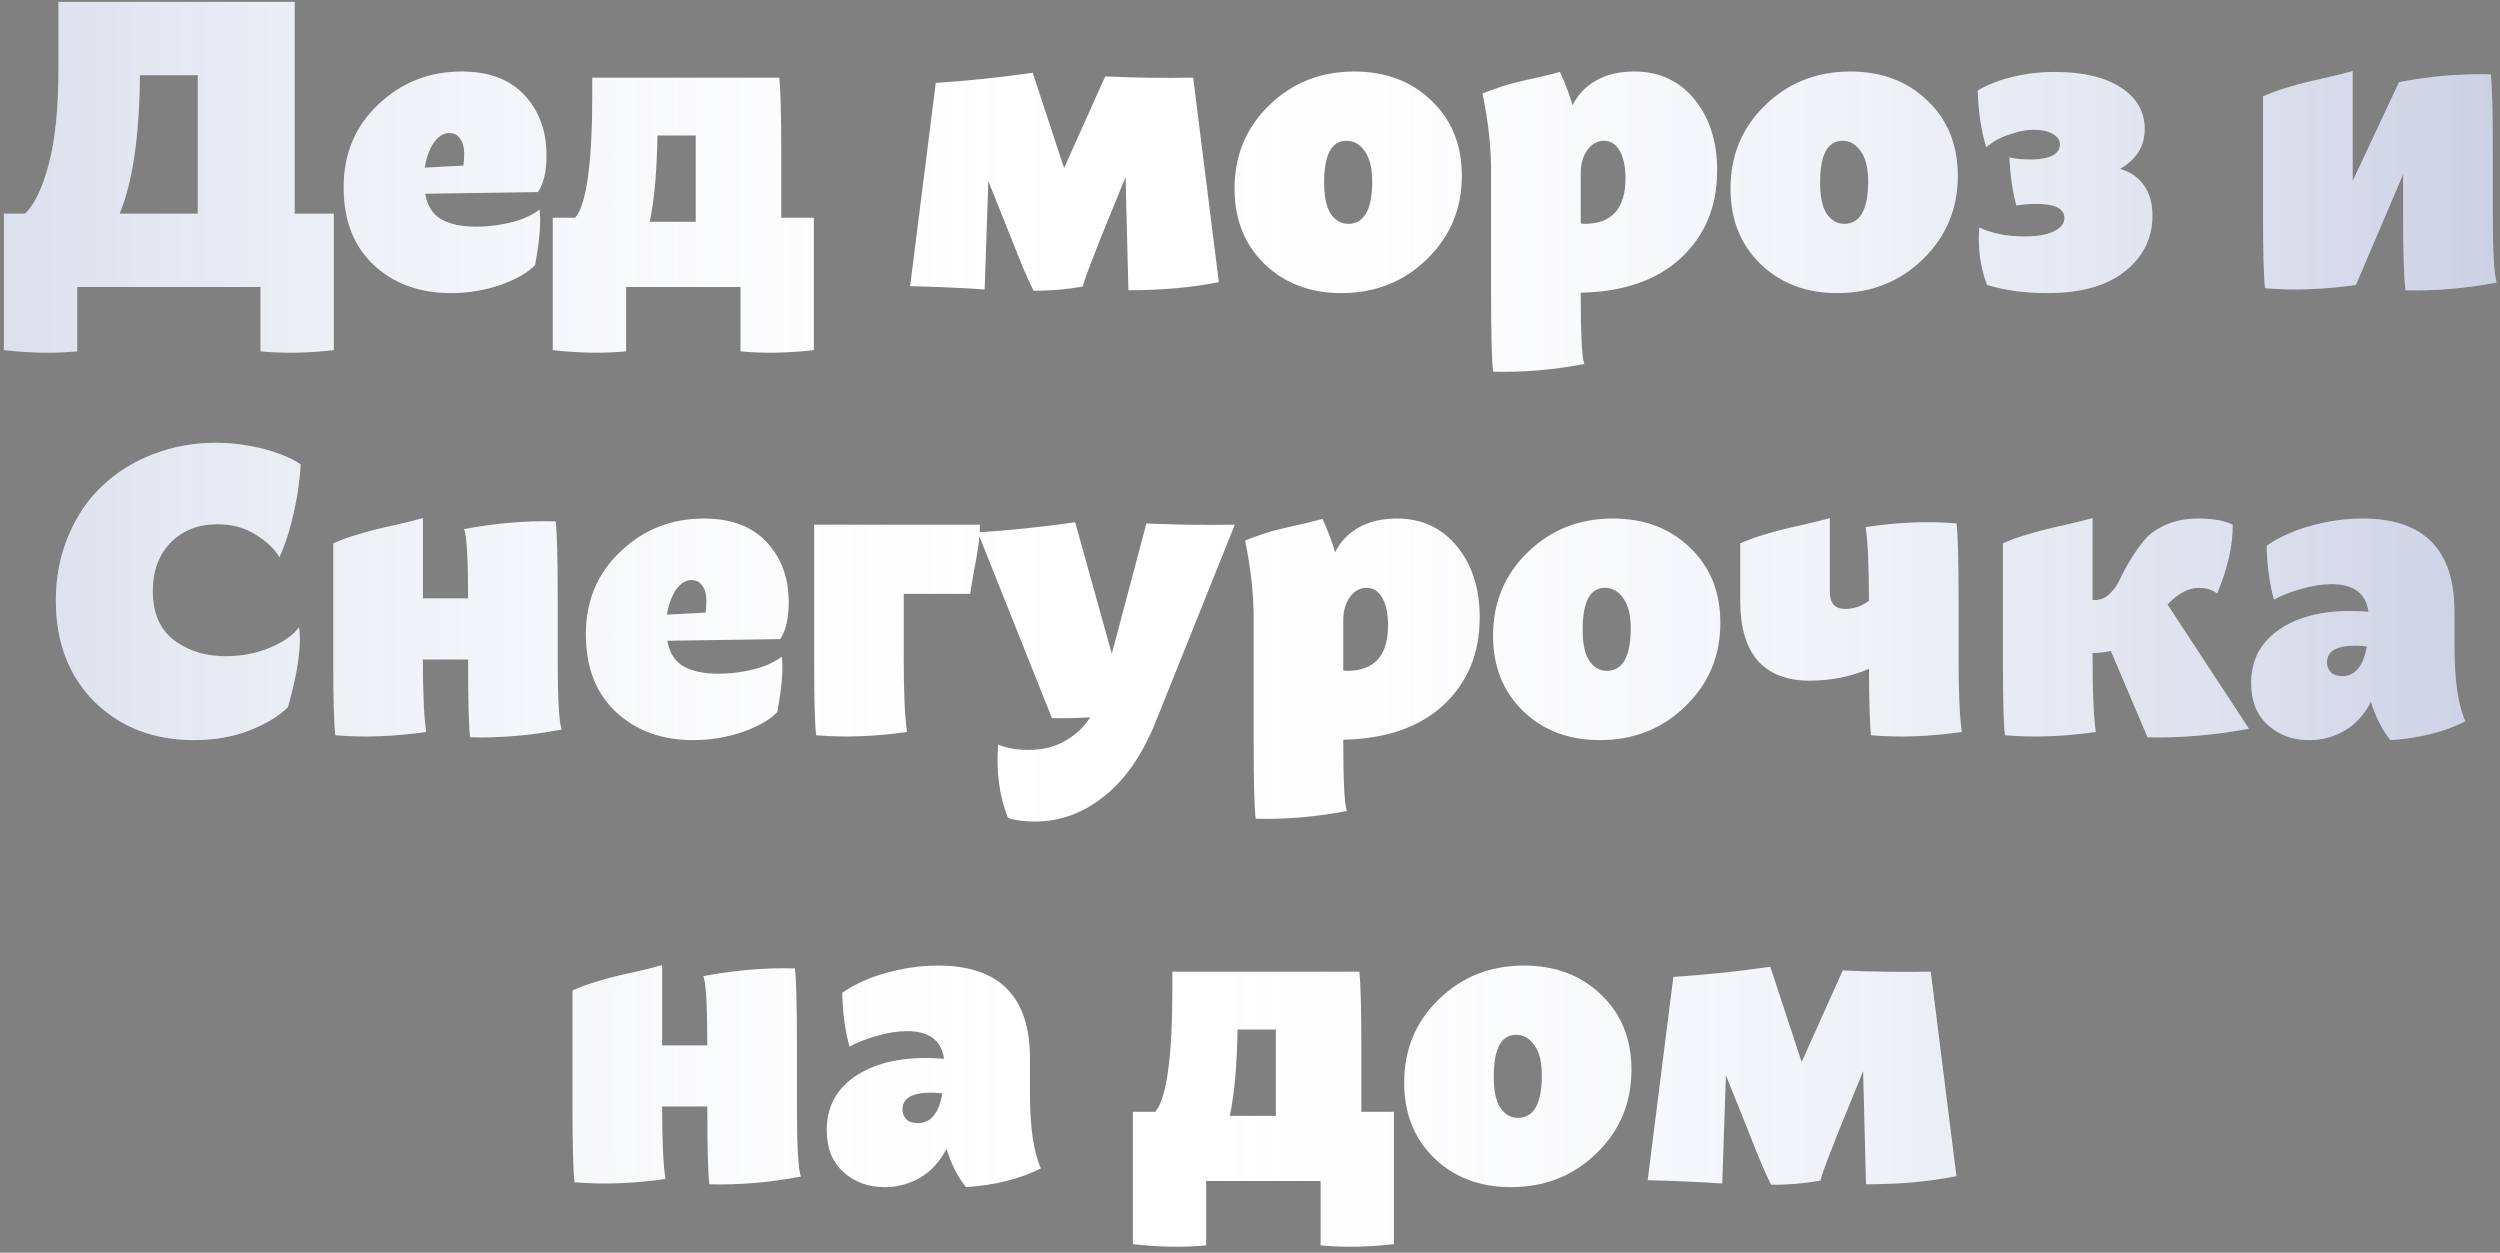 <?xml version="1.0" encoding="UTF-8"?> <svg xmlns="http://www.w3.org/2000/svg" width="453" height="227" viewBox="0 0 453 227" fill="none"><rect x="0" y="0" width="453" height="227" fill="#808080" stroke="none"/> <path d="M53.398 38.717H60.483V48.31V63.439C55.76 63.98 51.332 64.054 47.199 63.66V52H35.834H13.99V63.66C9.907 64.054 5.479 63.98 0.707 63.439V48.31V38.717H4.544C6.266 37.044 7.693 34.067 8.824 29.787C10.005 25.457 10.595 19.603 10.595 12.223V0.342H53.398V38.717ZM21.665 38.717H35.834V13.625H25.355C25.257 24.695 24.027 33.059 21.665 38.717ZM86.328 41.078C87.902 41.078 89.477 40.93 91.051 40.635C92.625 40.34 93.954 39.971 95.036 39.528C96.168 39.036 97.078 38.52 97.766 37.978C98.062 40.143 97.791 43.489 96.955 48.015C95.675 49.392 93.585 50.598 90.682 51.631C87.779 52.615 84.803 53.107 81.752 53.107C76.045 53.107 71.371 51.41 67.731 48.015C64.09 44.62 62.27 39.922 62.27 33.92C62.27 27.868 64.361 22.875 68.543 18.939C72.725 14.954 77.767 12.961 83.671 12.961C88.591 12.961 92.379 14.388 95.036 17.241C97.693 20.095 99.021 23.711 99.021 28.09C99.021 31.091 98.504 33.329 97.471 34.805L77.029 35.1C77.423 37.314 78.407 38.864 79.981 39.75C81.556 40.635 83.671 41.078 86.328 41.078ZM81.383 24.105C80.35 24.105 79.415 24.695 78.579 25.876C77.792 27.056 77.251 28.557 76.956 30.377L83.966 30.008C84.065 29.221 84.114 28.508 84.114 27.868C84.114 26.688 83.868 25.777 83.376 25.138C82.933 24.449 82.269 24.105 81.383 24.105ZM141.564 39.454H147.468V48.31V63.439C142.696 63.98 138.268 64.054 134.184 63.66V52H117.949H113.447V63.66C109.364 64.054 104.936 63.98 100.164 63.439V48.31V39.454H104.223C106.289 37.044 107.322 29.566 107.322 17.02V14.068H141.195C141.441 16.282 141.564 20.808 141.564 27.647V39.454ZM117.728 40.192H126.067V24.547H119.13C119.031 31.041 118.564 36.257 117.728 40.192ZM220.852 51.114C216.031 52.098 210.57 52.59 204.469 52.59L203.952 32.075L199.377 43.292C198.639 45.161 197.999 46.81 197.458 48.236C196.917 49.663 196.573 50.622 196.425 51.114L196.204 51.926C193.104 52.467 190.128 52.713 187.274 52.664C186.241 50.647 184.913 47.523 183.289 43.292L179.083 32.813L178.418 52.443C176.205 52.295 173.966 52.172 171.703 52.074C169.44 51.975 167.177 51.902 164.914 51.852L169.563 15.027C175.516 14.634 181.37 14.019 187.127 13.182L192.809 30.451L200.263 13.847C205.527 14.093 210.84 14.166 216.203 14.068L220.852 51.114ZM243.037 53.107C237.428 53.107 232.804 51.36 229.163 47.867C225.522 44.325 223.702 39.774 223.702 34.215C223.702 28.163 225.793 23.121 229.975 19.086C234.157 15.003 239.298 12.961 245.398 12.961C251.056 12.961 255.705 14.708 259.346 18.201C263.036 21.694 264.881 26.245 264.881 31.853C264.881 37.855 262.765 42.898 258.534 46.982C254.352 51.065 249.187 53.107 243.037 53.107ZM244.291 40.561C247.096 40.561 248.547 38.151 248.645 33.329C248.695 30.672 248.252 28.705 247.317 27.425C246.432 26.146 245.325 25.507 243.996 25.507C241.339 25.507 239.987 27.917 239.937 32.739C239.888 35.445 240.282 37.437 241.118 38.717C241.954 39.946 243.012 40.561 244.291 40.561ZM311.146 30.894C311.146 37.388 308.956 42.677 304.578 46.76C300.199 50.795 294.148 52.886 286.423 53.033V53.181C286.423 60.61 286.645 64.865 287.088 65.948C281.43 67.03 275.92 67.498 270.557 67.35C270.311 65.431 270.188 60.708 270.188 53.181V30.894C270.188 26.663 269.671 22.014 268.638 16.946C269.425 16.602 270.286 16.282 271.221 15.987C272.156 15.642 273.091 15.347 274.025 15.101C275.009 14.855 275.944 14.634 276.83 14.437C277.715 14.24 278.699 14.019 279.782 13.773C280.913 13.478 281.873 13.232 282.66 13.035C283.693 15.298 284.455 17.315 284.947 19.086C285.882 17.168 287.309 15.667 289.228 14.585C291.146 13.502 293.459 12.961 296.165 12.961C300.642 12.961 304.258 14.634 307.013 17.979C309.768 21.325 311.146 25.63 311.146 30.894ZM290.63 25.507C289.449 25.507 288.441 26.073 287.604 27.204C286.817 28.336 286.423 29.738 286.423 31.41V40.488C286.62 40.537 286.842 40.561 287.088 40.561C292.057 40.561 294.541 37.806 294.541 32.296C294.541 30.23 294.197 28.582 293.508 27.352C292.819 26.122 291.86 25.507 290.63 25.507ZM332.905 53.107C327.297 53.107 322.672 51.36 319.032 47.867C315.391 44.325 313.57 39.774 313.57 34.215C313.57 28.163 315.661 23.121 319.843 19.086C324.025 15.003 329.166 12.961 335.267 12.961C340.925 12.961 345.574 14.708 349.215 18.201C352.905 21.694 354.749 26.245 354.749 31.853C354.749 37.855 352.634 42.898 348.403 46.982C344.221 51.065 339.055 53.107 332.905 53.107ZM334.16 40.561C336.964 40.561 338.416 38.151 338.514 33.329C338.563 30.672 338.12 28.705 337.186 27.425C336.3 26.146 335.193 25.507 333.865 25.507C331.208 25.507 329.855 27.917 329.806 32.739C329.757 35.445 330.15 37.437 330.987 38.717C331.823 39.946 332.881 40.561 334.16 40.561ZM384.115 30.599C385.935 31.091 387.362 32.05 388.395 33.477C389.477 34.904 390.018 36.773 390.018 39.085C390.018 43.169 388.346 46.539 385 49.196C381.704 51.803 377.03 53.107 370.979 53.107C366.944 53.107 363.304 52.615 360.057 51.631C358.827 48.433 358.359 44.965 358.654 41.226C360.918 42.308 363.673 42.849 366.92 42.849C369.084 42.849 370.806 42.554 372.086 41.964C373.414 41.324 374.078 40.512 374.078 39.528C374.078 37.806 372.381 36.945 368.986 36.945C367.658 36.945 366.452 37.044 365.37 37.24C364.681 34.731 364.263 31.829 364.115 28.532C365.149 28.778 366.452 28.901 368.027 28.901C369.06 28.901 369.97 28.803 370.757 28.606C371.544 28.409 372.159 28.114 372.602 27.721C373.045 27.278 373.266 26.761 373.266 26.171C373.266 25.384 372.824 24.744 371.938 24.252C371.102 23.76 369.97 23.514 368.543 23.514C367.363 23.514 366.157 23.711 364.927 24.105C363.746 24.449 362.738 24.843 361.902 25.285C361.114 25.728 360.45 26.195 359.909 26.688C359.023 23.834 358.507 20.415 358.359 16.43C359.196 15.888 360.204 15.396 361.385 14.954C362.566 14.462 364.14 14.019 366.108 13.625C368.125 13.232 370.191 13.035 372.307 13.035C377.374 13.035 381.359 13.97 384.262 15.839C387.165 17.709 388.616 20.218 388.616 23.367C388.616 26.515 387.116 28.926 384.115 30.599ZM451.687 38.421C451.687 45.85 451.933 50.106 452.425 51.188C446.718 52.271 441.207 52.738 435.894 52.59C435.599 50.672 435.451 45.949 435.451 38.421V31.558L426.891 51.631C421.036 52.467 415.55 52.664 410.434 52.221C410.188 50.352 410.065 45.752 410.065 38.421V17.463C411.491 16.823 413.066 16.257 414.788 15.765C416.559 15.224 418.601 14.708 420.913 14.216C423.274 13.675 425.07 13.232 426.3 12.887V32.813L434.713 14.88C440.42 13.797 445.955 13.33 451.318 13.478C451.564 15.396 451.687 20.119 451.687 27.647V38.421ZM35.136 134.107C27.855 134.107 21.852 131.795 17.129 127.17C12.456 122.496 10.119 116.371 10.119 108.794C10.119 104.563 10.881 100.652 12.406 97.061C13.932 93.42 15.998 90.394 18.605 87.984C21.213 85.524 24.263 83.629 27.756 82.301C31.299 80.924 35.062 80.235 39.047 80.235C41.212 80.235 43.328 80.432 45.394 80.825C47.509 81.219 49.305 81.711 50.781 82.301C52.257 82.842 53.487 83.457 54.471 84.146C54.422 85.425 54.274 86.926 54.028 88.648C53.782 90.37 53.364 92.411 52.774 94.773C52.183 97.085 51.47 99.151 50.633 100.972C49.748 99.447 48.297 98.069 46.279 96.839C44.312 95.609 42.024 94.994 39.416 94.994C35.923 94.994 33.094 96.101 30.93 98.315C28.765 100.529 27.683 103.456 27.683 107.097C27.683 109.213 28.052 111.058 28.789 112.632C29.577 114.206 30.634 115.436 31.963 116.322C33.291 117.207 34.693 117.872 36.169 118.314C37.694 118.708 39.293 118.905 40.966 118.905C43.819 118.905 46.476 118.388 48.936 117.355C51.396 116.322 53.143 115.092 54.176 113.665C54.668 116.814 54.004 121.635 52.183 128.129C50.56 129.753 48.247 131.155 45.246 132.336C42.245 133.517 38.875 134.107 35.136 134.107ZM101.054 119.421C101.054 126.85 101.3 131.106 101.792 132.188C96.085 133.271 90.55 133.738 85.187 133.59C84.942 131.672 84.819 126.949 84.819 119.421V119.495H76.627C76.627 125.546 76.824 129.925 77.217 132.631C71.363 133.467 65.877 133.664 60.761 133.221C60.514 131.352 60.392 126.752 60.392 119.421V98.463C61.818 97.823 63.393 97.257 65.115 96.765C66.886 96.224 68.927 95.708 71.24 95.216C73.601 94.674 75.397 94.232 76.627 93.887V108.425H84.819C84.819 101.095 84.573 96.913 84.081 95.88C89.787 94.797 95.322 94.33 100.685 94.478C100.931 96.396 101.054 101.119 101.054 108.647V119.421ZM130.217 122.078C131.792 122.078 133.366 121.93 134.94 121.635C136.515 121.34 137.843 120.971 138.925 120.528C140.057 120.036 140.967 119.52 141.656 118.978C141.951 121.143 141.68 124.489 140.844 129.015C139.565 130.392 137.474 131.598 134.571 132.631C131.669 133.615 128.692 134.107 125.642 134.107C119.935 134.107 115.261 132.41 111.62 129.015C107.98 125.62 106.159 120.922 106.159 114.92C106.159 108.868 108.25 103.875 112.432 99.939C116.614 95.954 121.657 93.961 127.56 93.961C132.48 93.961 136.269 95.388 138.925 98.241C141.582 101.095 142.91 104.711 142.91 109.09C142.91 112.091 142.394 114.329 141.361 115.805L120.919 116.1C121.312 118.314 122.296 119.864 123.871 120.75C125.445 121.635 127.56 122.078 130.217 122.078ZM125.273 105.105C124.24 105.105 123.305 105.695 122.468 106.876C121.681 108.056 121.14 109.557 120.845 111.377L127.856 111.008C127.954 110.221 128.003 109.508 128.003 108.868C128.003 107.687 127.757 106.777 127.265 106.138C126.822 105.449 126.158 105.105 125.273 105.105ZM177.557 95.068C177.557 96.298 177.459 97.602 177.262 98.979C177.065 100.357 176.795 101.907 176.45 103.629C176.155 105.351 175.934 106.679 175.786 107.614H163.757V119.421C163.757 125.522 163.954 129.925 164.347 132.631C158.493 133.467 153.007 133.664 147.891 133.221C147.645 131.352 147.522 126.752 147.522 119.421V95.068H177.557ZM207.73 94.847C212.995 95.093 218.333 95.166 223.745 95.068L209.502 130.565C207.042 136.714 203.893 141.29 200.056 144.291C196.267 147.341 192.085 148.866 187.51 148.866C185.591 148.866 183.968 148.645 182.639 148.202C181.065 144.168 180.475 139.74 180.868 134.919C182.344 135.558 184.189 135.878 186.403 135.878C189.011 135.878 191.249 135.312 193.119 134.181C194.988 133.098 196.464 131.696 197.546 129.974C195.185 130.122 192.873 130.171 190.609 130.122L177.178 96.47C183.23 96.077 189.109 95.462 194.816 94.625L201.458 118.462L207.73 94.847ZM268.121 111.894C268.121 118.388 265.932 123.677 261.553 127.76C257.174 131.795 251.123 133.886 243.399 134.033V134.181C243.399 141.61 243.62 145.865 244.063 146.948C238.405 148.03 232.895 148.497 227.532 148.35C227.286 146.431 227.163 141.708 227.163 134.181V111.894C227.163 107.663 226.647 103.014 225.614 97.946C226.401 97.602 227.262 97.282 228.197 96.987C229.131 96.642 230.066 96.347 231.001 96.101C231.985 95.855 232.92 95.634 233.805 95.437C234.691 95.24 235.675 95.019 236.757 94.773C237.889 94.478 238.848 94.232 239.635 94.035C240.668 96.298 241.431 98.315 241.923 100.086C242.858 98.168 244.284 96.667 246.203 95.585C248.122 94.502 250.434 93.961 253.14 93.961C257.617 93.961 261.233 95.634 263.988 98.979C266.744 102.325 268.121 106.63 268.121 111.894ZM247.605 106.507C246.425 106.507 245.416 107.072 244.58 108.204C243.792 109.336 243.399 110.738 243.399 112.41V121.488C243.596 121.537 243.817 121.561 244.063 121.561C249.032 121.561 251.517 118.806 251.517 113.296C251.517 111.23 251.172 109.582 250.483 108.352C249.795 107.122 248.835 106.507 247.605 106.507ZM289.881 134.107C284.272 134.107 279.648 132.36 276.007 128.867C272.366 125.325 270.546 120.774 270.546 115.215C270.546 109.163 272.637 104.121 276.819 100.086C281.001 96.003 286.142 93.961 292.242 93.961C297.9 93.961 302.55 95.708 306.19 99.201C309.88 102.694 311.725 107.245 311.725 112.853C311.725 118.855 309.609 123.898 305.378 127.982C301.197 132.065 296.031 134.107 289.881 134.107ZM291.135 121.561C293.94 121.561 295.391 119.151 295.49 114.329C295.539 111.673 295.096 109.705 294.161 108.425C293.276 107.146 292.169 106.507 290.84 106.507C288.184 106.507 286.831 108.917 286.781 113.739C286.732 116.445 287.126 118.437 287.962 119.716C288.799 120.946 289.856 121.561 291.135 121.561ZM354.89 119.421C354.89 125.522 355.087 129.925 355.481 132.631C349.626 133.467 344.14 133.664 339.024 133.221C338.827 131.549 338.704 127.539 338.655 121.192C335.309 122.619 331.718 123.333 327.88 123.333C323.797 123.333 320.673 122.127 318.508 119.716C316.392 117.257 315.335 113.665 315.335 108.942V98.463C316.761 97.823 318.336 97.257 320.058 96.765C321.829 96.224 323.871 95.708 326.183 95.216C328.544 94.674 330.34 94.232 331.57 93.887V107.318C331.57 109.336 332.505 110.344 334.374 110.344C335.9 110.344 337.326 109.852 338.655 108.868V108.721C338.655 102.62 338.458 98.217 338.064 95.511C343.919 94.625 349.405 94.404 354.521 94.847C354.767 96.765 354.89 101.39 354.89 108.721V119.421ZM392.747 109.532L407.506 132.041C401.209 133.221 395.084 133.738 389.131 133.59L382.489 117.945C381.603 118.142 380.668 118.265 379.684 118.314H379.168V119.421C379.168 125.522 379.365 129.925 379.758 132.631C373.904 133.467 368.418 133.664 363.301 133.221C363.055 131.352 362.932 126.752 362.932 119.421V98.463C364.359 97.823 365.933 97.257 367.655 96.765C369.427 96.224 371.468 95.708 373.781 95.216C376.142 94.674 377.938 94.232 379.168 93.887V108.721H379.684C380.619 108.721 381.48 108.352 382.267 107.614C383.055 106.876 383.694 105.966 384.186 104.883C384.678 103.801 385.318 102.62 386.105 101.341C386.892 100.062 387.728 98.881 388.614 97.799C389.549 96.716 390.852 95.806 392.525 95.068C394.247 94.33 396.19 93.961 398.355 93.961C400.963 93.961 403.029 94.33 404.554 95.068C404.603 98.758 403.669 102.915 401.75 107.54C400.864 106.851 399.757 106.507 398.429 106.507C396.559 106.507 394.665 107.515 392.747 109.532ZM446.732 130.712C442.894 132.631 438.368 133.763 433.153 134.107C431.677 132.287 430.496 129.974 429.611 127.17C428.43 129.482 426.831 131.229 424.814 132.41C422.846 133.541 420.706 134.107 418.394 134.107C415.442 134.107 412.957 133.197 410.94 131.376C408.923 129.556 407.914 127.022 407.914 123.775C407.914 119.692 409.562 116.494 412.859 114.182C416.155 111.869 420.484 110.713 425.847 110.713C426.979 110.713 428.086 110.762 429.168 110.861C428.725 107.515 426.487 105.843 422.452 105.843C420.73 105.843 418.885 106.138 416.918 106.728C414.999 107.269 413.375 107.909 412.047 108.647C411.26 105.892 410.817 102.645 410.719 98.906C411.801 98.118 413.129 97.38 414.704 96.692C416.327 95.954 418.344 95.314 420.755 94.773C423.166 94.232 425.601 93.961 428.061 93.961C439.18 93.961 444.739 99.57 444.739 110.787V117.06C444.739 123.259 445.403 127.81 446.732 130.712ZM424.445 122.521C426.757 122.521 428.233 120.725 428.873 117.134C428.184 117.035 427.495 116.986 426.806 116.986C423.363 116.986 421.641 117.995 421.641 120.012C421.641 120.75 421.887 121.365 422.379 121.857C422.871 122.299 423.559 122.521 424.445 122.521ZM144.403 200.421C144.403 207.85 144.649 212.106 145.141 213.188C139.434 214.271 133.899 214.738 128.536 214.59C128.29 212.672 128.167 207.949 128.167 200.421V200.495H119.976C119.976 206.546 120.173 210.925 120.566 213.631C114.712 214.467 109.226 214.664 104.109 214.221C103.863 212.352 103.74 207.752 103.74 200.421V179.463C105.167 178.823 106.741 178.257 108.463 177.765C110.234 177.224 112.276 176.708 114.589 176.216C116.95 175.675 118.746 175.232 119.976 174.887V189.425H128.167C128.167 182.095 127.921 177.913 127.429 176.88C133.136 175.797 138.671 175.33 144.034 175.478C144.28 177.396 144.403 182.119 144.403 189.647V200.421ZM188.621 211.712C184.783 213.631 180.257 214.763 175.042 215.107C173.566 213.287 172.385 210.974 171.5 208.17C170.319 210.482 168.72 212.229 166.703 213.41C164.735 214.541 162.595 215.107 160.282 215.107C157.331 215.107 154.846 214.197 152.829 212.376C150.812 210.556 149.803 208.022 149.803 204.775C149.803 200.692 151.451 197.494 154.748 195.182C158.044 192.869 162.373 191.713 167.736 191.713C168.868 191.713 169.975 191.762 171.057 191.861C170.614 188.515 168.376 186.843 164.341 186.843C162.619 186.843 160.774 187.138 158.806 187.728C156.888 188.269 155.264 188.909 153.936 189.647C153.149 186.892 152.706 183.645 152.608 179.906C153.69 179.118 155.018 178.38 156.593 177.692C158.216 176.954 160.233 176.314 162.644 175.773C165.055 175.232 167.49 174.961 169.95 174.961C181.069 174.961 186.628 180.57 186.628 191.787V198.06C186.628 204.259 187.292 208.81 188.621 211.712ZM166.334 203.521C168.646 203.521 170.122 201.725 170.762 198.134C170.073 198.035 169.384 197.986 168.695 197.986C165.251 197.986 163.53 198.995 163.53 201.012C163.53 201.75 163.776 202.365 164.268 202.857C164.759 203.299 165.448 203.521 166.334 203.521ZM246.675 201.454H252.579V210.31V225.439C247.807 225.98 243.379 226.054 239.295 225.66V214H223.06H218.558V225.66C214.475 226.054 210.047 225.98 205.275 225.439V210.31V201.454H209.334C211.4 199.044 212.433 191.566 212.433 179.02V176.068H246.306C246.552 178.282 246.675 182.808 246.675 189.647V201.454ZM222.839 202.192H231.178V186.547H224.241C224.142 193.042 223.675 198.257 222.839 202.192ZM273.774 215.107C268.165 215.107 263.541 213.36 259.9 209.867C256.259 206.325 254.439 201.774 254.439 196.215C254.439 190.163 256.53 185.121 260.712 181.086C264.893 177.003 270.035 174.961 276.135 174.961C281.793 174.961 286.442 176.708 290.083 180.201C293.773 183.694 295.618 188.245 295.618 193.853C295.618 199.855 293.502 204.898 289.271 208.982C285.089 213.065 279.924 215.107 273.774 215.107ZM275.028 202.561C277.833 202.561 279.284 200.151 279.382 195.329C279.432 192.673 278.989 190.705 278.054 189.425C277.168 188.146 276.061 187.507 274.733 187.507C272.076 187.507 270.723 189.917 270.674 194.739C270.625 197.445 271.019 199.437 271.855 200.716C272.691 201.946 273.749 202.561 275.028 202.561ZM354.502 213.114C349.68 214.098 344.219 214.59 338.119 214.59L337.602 194.075L333.027 205.292C332.289 207.161 331.649 208.81 331.108 210.236C330.567 211.663 330.223 212.622 330.075 213.114L329.854 213.926C326.754 214.467 323.778 214.713 320.924 214.664C319.891 212.647 318.563 209.523 316.939 205.292L312.733 194.813L312.068 214.443C309.854 214.295 307.616 214.172 305.353 214.074C303.09 213.975 300.827 213.902 298.563 213.852L303.213 177.027C309.166 176.634 315.02 176.019 320.776 175.183L326.459 192.451L333.912 175.847C339.177 176.093 344.49 176.166 349.853 176.068L354.502 213.114Z" fill="white"></path> <path d="M53.398 38.717H60.483V48.31V63.439C55.76 63.98 51.332 64.054 47.199 63.66V52H35.834H13.99V63.66C9.907 64.054 5.479 63.98 0.707 63.439V48.31V38.717H4.544C6.266 37.044 7.693 34.067 8.824 29.787C10.005 25.457 10.595 19.603 10.595 12.223V0.342H53.398V38.717ZM21.665 38.717H35.834V13.625H25.355C25.257 24.695 24.027 33.059 21.665 38.717ZM86.328 41.078C87.902 41.078 89.477 40.93 91.051 40.635C92.625 40.34 93.954 39.971 95.036 39.528C96.168 39.036 97.078 38.52 97.766 37.978C98.062 40.143 97.791 43.489 96.955 48.015C95.675 49.392 93.585 50.598 90.682 51.631C87.779 52.615 84.803 53.107 81.752 53.107C76.045 53.107 71.371 51.41 67.731 48.015C64.09 44.62 62.27 39.922 62.27 33.92C62.27 27.868 64.361 22.875 68.543 18.939C72.725 14.954 77.767 12.961 83.671 12.961C88.591 12.961 92.379 14.388 95.036 17.241C97.693 20.095 99.021 23.711 99.021 28.09C99.021 31.091 98.504 33.329 97.471 34.805L77.029 35.1C77.423 37.314 78.407 38.864 79.981 39.75C81.556 40.635 83.671 41.078 86.328 41.078ZM81.383 24.105C80.35 24.105 79.415 24.695 78.579 25.876C77.792 27.056 77.251 28.557 76.956 30.377L83.966 30.008C84.065 29.221 84.114 28.508 84.114 27.868C84.114 26.688 83.868 25.777 83.376 25.138C82.933 24.449 82.269 24.105 81.383 24.105ZM141.564 39.454H147.468V48.31V63.439C142.696 63.98 138.268 64.054 134.184 63.66V52H117.949H113.447V63.66C109.364 64.054 104.936 63.98 100.164 63.439V48.31V39.454H104.223C106.289 37.044 107.322 29.566 107.322 17.02V14.068H141.195C141.441 16.282 141.564 20.808 141.564 27.647V39.454ZM117.728 40.192H126.067V24.547H119.13C119.031 31.041 118.564 36.257 117.728 40.192ZM220.852 51.114C216.031 52.098 210.57 52.59 204.469 52.59L203.952 32.075L199.377 43.292C198.639 45.161 197.999 46.81 197.458 48.236C196.917 49.663 196.573 50.622 196.425 51.114L196.204 51.926C193.104 52.467 190.128 52.713 187.274 52.664C186.241 50.647 184.913 47.523 183.289 43.292L179.083 32.813L178.418 52.443C176.205 52.295 173.966 52.172 171.703 52.074C169.44 51.975 167.177 51.902 164.914 51.852L169.563 15.027C175.516 14.634 181.37 14.019 187.127 13.182L192.809 30.451L200.263 13.847C205.527 14.093 210.84 14.166 216.203 14.068L220.852 51.114ZM243.037 53.107C237.428 53.107 232.804 51.36 229.163 47.867C225.522 44.325 223.702 39.774 223.702 34.215C223.702 28.163 225.793 23.121 229.975 19.086C234.157 15.003 239.298 12.961 245.398 12.961C251.056 12.961 255.705 14.708 259.346 18.201C263.036 21.694 264.881 26.245 264.881 31.853C264.881 37.855 262.765 42.898 258.534 46.982C254.352 51.065 249.187 53.107 243.037 53.107ZM244.291 40.561C247.096 40.561 248.547 38.151 248.645 33.329C248.695 30.672 248.252 28.705 247.317 27.425C246.432 26.146 245.325 25.507 243.996 25.507C241.339 25.507 239.987 27.917 239.937 32.739C239.888 35.445 240.282 37.437 241.118 38.717C241.954 39.946 243.012 40.561 244.291 40.561ZM311.146 30.894C311.146 37.388 308.956 42.677 304.578 46.76C300.199 50.795 294.148 52.886 286.423 53.033V53.181C286.423 60.61 286.645 64.865 287.088 65.948C281.43 67.03 275.92 67.498 270.557 67.35C270.311 65.431 270.188 60.708 270.188 53.181V30.894C270.188 26.663 269.671 22.014 268.638 16.946C269.425 16.602 270.286 16.282 271.221 15.987C272.156 15.642 273.091 15.347 274.025 15.101C275.009 14.855 275.944 14.634 276.83 14.437C277.715 14.24 278.699 14.019 279.782 13.773C280.913 13.478 281.873 13.232 282.66 13.035C283.693 15.298 284.455 17.315 284.947 19.086C285.882 17.168 287.309 15.667 289.228 14.585C291.146 13.502 293.459 12.961 296.165 12.961C300.642 12.961 304.258 14.634 307.013 17.979C309.768 21.325 311.146 25.63 311.146 30.894ZM290.63 25.507C289.449 25.507 288.441 26.073 287.604 27.204C286.817 28.336 286.423 29.738 286.423 31.41V40.488C286.62 40.537 286.842 40.561 287.088 40.561C292.057 40.561 294.541 37.806 294.541 32.296C294.541 30.23 294.197 28.582 293.508 27.352C292.819 26.122 291.86 25.507 290.63 25.507ZM332.905 53.107C327.297 53.107 322.672 51.36 319.032 47.867C315.391 44.325 313.57 39.774 313.57 34.215C313.57 28.163 315.661 23.121 319.843 19.086C324.025 15.003 329.166 12.961 335.267 12.961C340.925 12.961 345.574 14.708 349.215 18.201C352.905 21.694 354.749 26.245 354.749 31.853C354.749 37.855 352.634 42.898 348.403 46.982C344.221 51.065 339.055 53.107 332.905 53.107ZM334.16 40.561C336.964 40.561 338.416 38.151 338.514 33.329C338.563 30.672 338.12 28.705 337.186 27.425C336.3 26.146 335.193 25.507 333.865 25.507C331.208 25.507 329.855 27.917 329.806 32.739C329.757 35.445 330.15 37.437 330.987 38.717C331.823 39.946 332.881 40.561 334.16 40.561ZM384.115 30.599C385.935 31.091 387.362 32.05 388.395 33.477C389.477 34.904 390.018 36.773 390.018 39.085C390.018 43.169 388.346 46.539 385 49.196C381.704 51.803 377.03 53.107 370.979 53.107C366.944 53.107 363.304 52.615 360.057 51.631C358.827 48.433 358.359 44.965 358.654 41.226C360.918 42.308 363.673 42.849 366.92 42.849C369.084 42.849 370.806 42.554 372.086 41.964C373.414 41.324 374.078 40.512 374.078 39.528C374.078 37.806 372.381 36.945 368.986 36.945C367.658 36.945 366.452 37.044 365.37 37.24C364.681 34.731 364.263 31.829 364.115 28.532C365.149 28.778 366.452 28.901 368.027 28.901C369.06 28.901 369.97 28.803 370.757 28.606C371.544 28.409 372.159 28.114 372.602 27.721C373.045 27.278 373.266 26.761 373.266 26.171C373.266 25.384 372.824 24.744 371.938 24.252C371.102 23.76 369.97 23.514 368.543 23.514C367.363 23.514 366.157 23.711 364.927 24.105C363.746 24.449 362.738 24.843 361.902 25.285C361.114 25.728 360.45 26.195 359.909 26.688C359.023 23.834 358.507 20.415 358.359 16.43C359.196 15.888 360.204 15.396 361.385 14.954C362.566 14.462 364.14 14.019 366.108 13.625C368.125 13.232 370.191 13.035 372.307 13.035C377.374 13.035 381.359 13.97 384.262 15.839C387.165 17.709 388.616 20.218 388.616 23.367C388.616 26.515 387.116 28.926 384.115 30.599ZM451.687 38.421C451.687 45.85 451.933 50.106 452.425 51.188C446.718 52.271 441.207 52.738 435.894 52.59C435.599 50.672 435.451 45.949 435.451 38.421V31.558L426.891 51.631C421.036 52.467 415.55 52.664 410.434 52.221C410.188 50.352 410.065 45.752 410.065 38.421V17.463C411.491 16.823 413.066 16.257 414.788 15.765C416.559 15.224 418.601 14.708 420.913 14.216C423.274 13.675 425.07 13.232 426.3 12.887V32.813L434.713 14.88C440.42 13.797 445.955 13.33 451.318 13.478C451.564 15.396 451.687 20.119 451.687 27.647V38.421ZM35.136 134.107C27.855 134.107 21.852 131.795 17.129 127.17C12.456 122.496 10.119 116.371 10.119 108.794C10.119 104.563 10.881 100.652 12.406 97.061C13.932 93.42 15.998 90.394 18.605 87.984C21.213 85.524 24.263 83.629 27.756 82.301C31.299 80.924 35.062 80.235 39.047 80.235C41.212 80.235 43.328 80.432 45.394 80.825C47.509 81.219 49.305 81.711 50.781 82.301C52.257 82.842 53.487 83.457 54.471 84.146C54.422 85.425 54.274 86.926 54.028 88.648C53.782 90.37 53.364 92.411 52.774 94.773C52.183 97.085 51.47 99.151 50.633 100.972C49.748 99.447 48.297 98.069 46.279 96.839C44.312 95.609 42.024 94.994 39.416 94.994C35.923 94.994 33.094 96.101 30.93 98.315C28.765 100.529 27.683 103.456 27.683 107.097C27.683 109.213 28.052 111.058 28.789 112.632C29.577 114.206 30.634 115.436 31.963 116.322C33.291 117.207 34.693 117.872 36.169 118.314C37.694 118.708 39.293 118.905 40.966 118.905C43.819 118.905 46.476 118.388 48.936 117.355C51.396 116.322 53.143 115.092 54.176 113.665C54.668 116.814 54.004 121.635 52.183 128.129C50.56 129.753 48.247 131.155 45.246 132.336C42.245 133.517 38.875 134.107 35.136 134.107ZM101.054 119.421C101.054 126.85 101.3 131.106 101.792 132.188C96.085 133.271 90.55 133.738 85.187 133.59C84.942 131.672 84.819 126.949 84.819 119.421V119.495H76.627C76.627 125.546 76.824 129.925 77.217 132.631C71.363 133.467 65.877 133.664 60.761 133.221C60.514 131.352 60.392 126.752 60.392 119.421V98.463C61.818 97.823 63.393 97.257 65.115 96.765C66.886 96.224 68.927 95.708 71.24 95.216C73.601 94.674 75.397 94.232 76.627 93.887V108.425H84.819C84.819 101.095 84.573 96.913 84.081 95.88C89.787 94.797 95.322 94.33 100.685 94.478C100.931 96.396 101.054 101.119 101.054 108.647V119.421ZM130.217 122.078C131.792 122.078 133.366 121.93 134.94 121.635C136.515 121.34 137.843 120.971 138.925 120.528C140.057 120.036 140.967 119.52 141.656 118.978C141.951 121.143 141.68 124.489 140.844 129.015C139.565 130.392 137.474 131.598 134.571 132.631C131.669 133.615 128.692 134.107 125.642 134.107C119.935 134.107 115.261 132.41 111.62 129.015C107.98 125.62 106.159 120.922 106.159 114.92C106.159 108.868 108.25 103.875 112.432 99.939C116.614 95.954 121.657 93.961 127.56 93.961C132.48 93.961 136.269 95.388 138.925 98.241C141.582 101.095 142.91 104.711 142.91 109.09C142.91 112.091 142.394 114.329 141.361 115.805L120.919 116.1C121.312 118.314 122.296 119.864 123.871 120.75C125.445 121.635 127.56 122.078 130.217 122.078ZM125.273 105.105C124.24 105.105 123.305 105.695 122.468 106.876C121.681 108.056 121.14 109.557 120.845 111.377L127.856 111.008C127.954 110.221 128.003 109.508 128.003 108.868C128.003 107.687 127.757 106.777 127.265 106.138C126.822 105.449 126.158 105.105 125.273 105.105ZM177.557 95.068C177.557 96.298 177.459 97.602 177.262 98.979C177.065 100.357 176.795 101.907 176.45 103.629C176.155 105.351 175.934 106.679 175.786 107.614H163.757V119.421C163.757 125.522 163.954 129.925 164.347 132.631C158.493 133.467 153.007 133.664 147.891 133.221C147.645 131.352 147.522 126.752 147.522 119.421V95.068H177.557ZM207.73 94.847C212.995 95.093 218.333 95.166 223.745 95.068L209.502 130.565C207.042 136.714 203.893 141.29 200.056 144.291C196.267 147.341 192.085 148.866 187.51 148.866C185.591 148.866 183.968 148.645 182.639 148.202C181.065 144.168 180.475 139.74 180.868 134.919C182.344 135.558 184.189 135.878 186.403 135.878C189.011 135.878 191.249 135.312 193.119 134.181C194.988 133.098 196.464 131.696 197.546 129.974C195.185 130.122 192.873 130.171 190.609 130.122L177.178 96.47C183.23 96.077 189.109 95.462 194.816 94.625L201.458 118.462L207.73 94.847ZM268.121 111.894C268.121 118.388 265.932 123.677 261.553 127.76C257.174 131.795 251.123 133.886 243.399 134.033V134.181C243.399 141.61 243.62 145.865 244.063 146.948C238.405 148.03 232.895 148.497 227.532 148.35C227.286 146.431 227.163 141.708 227.163 134.181V111.894C227.163 107.663 226.647 103.014 225.614 97.946C226.401 97.602 227.262 97.282 228.197 96.987C229.131 96.642 230.066 96.347 231.001 96.101C231.985 95.855 232.92 95.634 233.805 95.437C234.691 95.24 235.675 95.019 236.757 94.773C237.889 94.478 238.848 94.232 239.635 94.035C240.668 96.298 241.431 98.315 241.923 100.086C242.858 98.168 244.284 96.667 246.203 95.585C248.122 94.502 250.434 93.961 253.14 93.961C257.617 93.961 261.233 95.634 263.988 98.979C266.744 102.325 268.121 106.63 268.121 111.894ZM247.605 106.507C246.425 106.507 245.416 107.072 244.58 108.204C243.792 109.336 243.399 110.738 243.399 112.41V121.488C243.596 121.537 243.817 121.561 244.063 121.561C249.032 121.561 251.517 118.806 251.517 113.296C251.517 111.23 251.172 109.582 250.483 108.352C249.795 107.122 248.835 106.507 247.605 106.507ZM289.881 134.107C284.272 134.107 279.648 132.36 276.007 128.867C272.366 125.325 270.546 120.774 270.546 115.215C270.546 109.163 272.637 104.121 276.819 100.086C281.001 96.003 286.142 93.961 292.242 93.961C297.9 93.961 302.55 95.708 306.19 99.201C309.88 102.694 311.725 107.245 311.725 112.853C311.725 118.855 309.609 123.898 305.378 127.982C301.197 132.065 296.031 134.107 289.881 134.107ZM291.135 121.561C293.94 121.561 295.391 119.151 295.49 114.329C295.539 111.673 295.096 109.705 294.161 108.425C293.276 107.146 292.169 106.507 290.84 106.507C288.184 106.507 286.831 108.917 286.781 113.739C286.732 116.445 287.126 118.437 287.962 119.716C288.799 120.946 289.856 121.561 291.135 121.561ZM354.89 119.421C354.89 125.522 355.087 129.925 355.481 132.631C349.626 133.467 344.14 133.664 339.024 133.221C338.827 131.549 338.704 127.539 338.655 121.192C335.309 122.619 331.718 123.333 327.88 123.333C323.797 123.333 320.673 122.127 318.508 119.716C316.392 117.257 315.335 113.665 315.335 108.942V98.463C316.761 97.823 318.336 97.257 320.058 96.765C321.829 96.224 323.871 95.708 326.183 95.216C328.544 94.674 330.34 94.232 331.57 93.887V107.318C331.57 109.336 332.505 110.344 334.374 110.344C335.9 110.344 337.326 109.852 338.655 108.868V108.721C338.655 102.62 338.458 98.217 338.064 95.511C343.919 94.625 349.405 94.404 354.521 94.847C354.767 96.765 354.89 101.39 354.89 108.721V119.421ZM392.747 109.532L407.506 132.041C401.209 133.221 395.084 133.738 389.131 133.59L382.489 117.945C381.603 118.142 380.668 118.265 379.684 118.314H379.168V119.421C379.168 125.522 379.365 129.925 379.758 132.631C373.904 133.467 368.418 133.664 363.301 133.221C363.055 131.352 362.932 126.752 362.932 119.421V98.463C364.359 97.823 365.933 97.257 367.655 96.765C369.427 96.224 371.468 95.708 373.781 95.216C376.142 94.674 377.938 94.232 379.168 93.887V108.721H379.684C380.619 108.721 381.48 108.352 382.267 107.614C383.055 106.876 383.694 105.966 384.186 104.883C384.678 103.801 385.318 102.62 386.105 101.341C386.892 100.062 387.728 98.881 388.614 97.799C389.549 96.716 390.852 95.806 392.525 95.068C394.247 94.33 396.19 93.961 398.355 93.961C400.963 93.961 403.029 94.33 404.554 95.068C404.603 98.758 403.669 102.915 401.75 107.54C400.864 106.851 399.757 106.507 398.429 106.507C396.559 106.507 394.665 107.515 392.747 109.532ZM446.732 130.712C442.894 132.631 438.368 133.763 433.153 134.107C431.677 132.287 430.496 129.974 429.611 127.17C428.43 129.482 426.831 131.229 424.814 132.41C422.846 133.541 420.706 134.107 418.394 134.107C415.442 134.107 412.957 133.197 410.94 131.376C408.923 129.556 407.914 127.022 407.914 123.775C407.914 119.692 409.562 116.494 412.859 114.182C416.155 111.869 420.484 110.713 425.847 110.713C426.979 110.713 428.086 110.762 429.168 110.861C428.725 107.515 426.487 105.843 422.452 105.843C420.73 105.843 418.885 106.138 416.918 106.728C414.999 107.269 413.375 107.909 412.047 108.647C411.26 105.892 410.817 102.645 410.719 98.906C411.801 98.118 413.129 97.38 414.704 96.692C416.327 95.954 418.344 95.314 420.755 94.773C423.166 94.232 425.601 93.961 428.061 93.961C439.18 93.961 444.739 99.57 444.739 110.787V117.06C444.739 123.259 445.403 127.81 446.732 130.712ZM424.445 122.521C426.757 122.521 428.233 120.725 428.873 117.134C428.184 117.035 427.495 116.986 426.806 116.986C423.363 116.986 421.641 117.995 421.641 120.012C421.641 120.75 421.887 121.365 422.379 121.857C422.871 122.299 423.559 122.521 424.445 122.521ZM144.403 200.421C144.403 207.85 144.649 212.106 145.141 213.188C139.434 214.271 133.899 214.738 128.536 214.59C128.29 212.672 128.167 207.949 128.167 200.421V200.495H119.976C119.976 206.546 120.173 210.925 120.566 213.631C114.712 214.467 109.226 214.664 104.109 214.221C103.863 212.352 103.74 207.752 103.74 200.421V179.463C105.167 178.823 106.741 178.257 108.463 177.765C110.234 177.224 112.276 176.708 114.589 176.216C116.95 175.675 118.746 175.232 119.976 174.887V189.425H128.167C128.167 182.095 127.921 177.913 127.429 176.88C133.136 175.797 138.671 175.33 144.034 175.478C144.28 177.396 144.403 182.119 144.403 189.647V200.421ZM188.621 211.712C184.783 213.631 180.257 214.763 175.042 215.107C173.566 213.287 172.385 210.974 171.5 208.17C170.319 210.482 168.72 212.229 166.703 213.41C164.735 214.541 162.595 215.107 160.282 215.107C157.331 215.107 154.846 214.197 152.829 212.376C150.812 210.556 149.803 208.022 149.803 204.775C149.803 200.692 151.451 197.494 154.748 195.182C158.044 192.869 162.373 191.713 167.736 191.713C168.868 191.713 169.975 191.762 171.057 191.861C170.614 188.515 168.376 186.843 164.341 186.843C162.619 186.843 160.774 187.138 158.806 187.728C156.888 188.269 155.264 188.909 153.936 189.647C153.149 186.892 152.706 183.645 152.608 179.906C153.69 179.118 155.018 178.38 156.593 177.692C158.216 176.954 160.233 176.314 162.644 175.773C165.055 175.232 167.49 174.961 169.95 174.961C181.069 174.961 186.628 180.57 186.628 191.787V198.06C186.628 204.259 187.292 208.81 188.621 211.712ZM166.334 203.521C168.646 203.521 170.122 201.725 170.762 198.134C170.073 198.035 169.384 197.986 168.695 197.986C165.251 197.986 163.53 198.995 163.53 201.012C163.53 201.75 163.776 202.365 164.268 202.857C164.759 203.299 165.448 203.521 166.334 203.521ZM246.675 201.454H252.579V210.31V225.439C247.807 225.98 243.379 226.054 239.295 225.66V214H223.06H218.558V225.66C214.475 226.054 210.047 225.98 205.275 225.439V210.31V201.454H209.334C211.4 199.044 212.433 191.566 212.433 179.02V176.068H246.306C246.552 178.282 246.675 182.808 246.675 189.647V201.454ZM222.839 202.192H231.178V186.547H224.241C224.142 193.042 223.675 198.257 222.839 202.192ZM273.774 215.107C268.165 215.107 263.541 213.36 259.9 209.867C256.259 206.325 254.439 201.774 254.439 196.215C254.439 190.163 256.53 185.121 260.712 181.086C264.893 177.003 270.035 174.961 276.135 174.961C281.793 174.961 286.442 176.708 290.083 180.201C293.773 183.694 295.618 188.245 295.618 193.853C295.618 199.855 293.502 204.898 289.271 208.982C285.089 213.065 279.924 215.107 273.774 215.107ZM275.028 202.561C277.833 202.561 279.284 200.151 279.382 195.329C279.432 192.673 278.989 190.705 278.054 189.425C277.168 188.146 276.061 187.507 274.733 187.507C272.076 187.507 270.723 189.917 270.674 194.739C270.625 197.445 271.019 199.437 271.855 200.716C272.691 201.946 273.749 202.561 275.028 202.561ZM354.502 213.114C349.68 214.098 344.219 214.59 338.119 214.59L337.602 194.075L333.027 205.292C332.289 207.161 331.649 208.81 331.108 210.236C330.567 211.663 330.223 212.622 330.075 213.114L329.854 213.926C326.754 214.467 323.778 214.713 320.924 214.664C319.891 212.647 318.563 209.523 316.939 205.292L312.733 194.813L312.068 214.443C309.854 214.295 307.616 214.172 305.353 214.074C303.09 213.975 300.827 213.902 298.563 213.852L303.213 177.027C309.166 176.634 315.02 176.019 320.776 175.183L326.459 192.451L333.912 175.847C339.177 176.093 344.49 176.166 349.853 176.068L354.502 213.114Z" fill="url(#paint0_linear_45_2495)" fill-opacity="0.3"></path> <defs> <linearGradient id="paint0_linear_45_2495" x1="-95.5" y1="128.926" x2="505.5" y2="128.926" gradientUnits="userSpaceOnUse"> <stop stop-color="#011B7B"></stop> <stop offset="0.495" stop-color="white" stop-opacity="0"></stop> <stop offset="1" stop-color="#011B7B"></stop> </linearGradient> </defs> </svg> 
